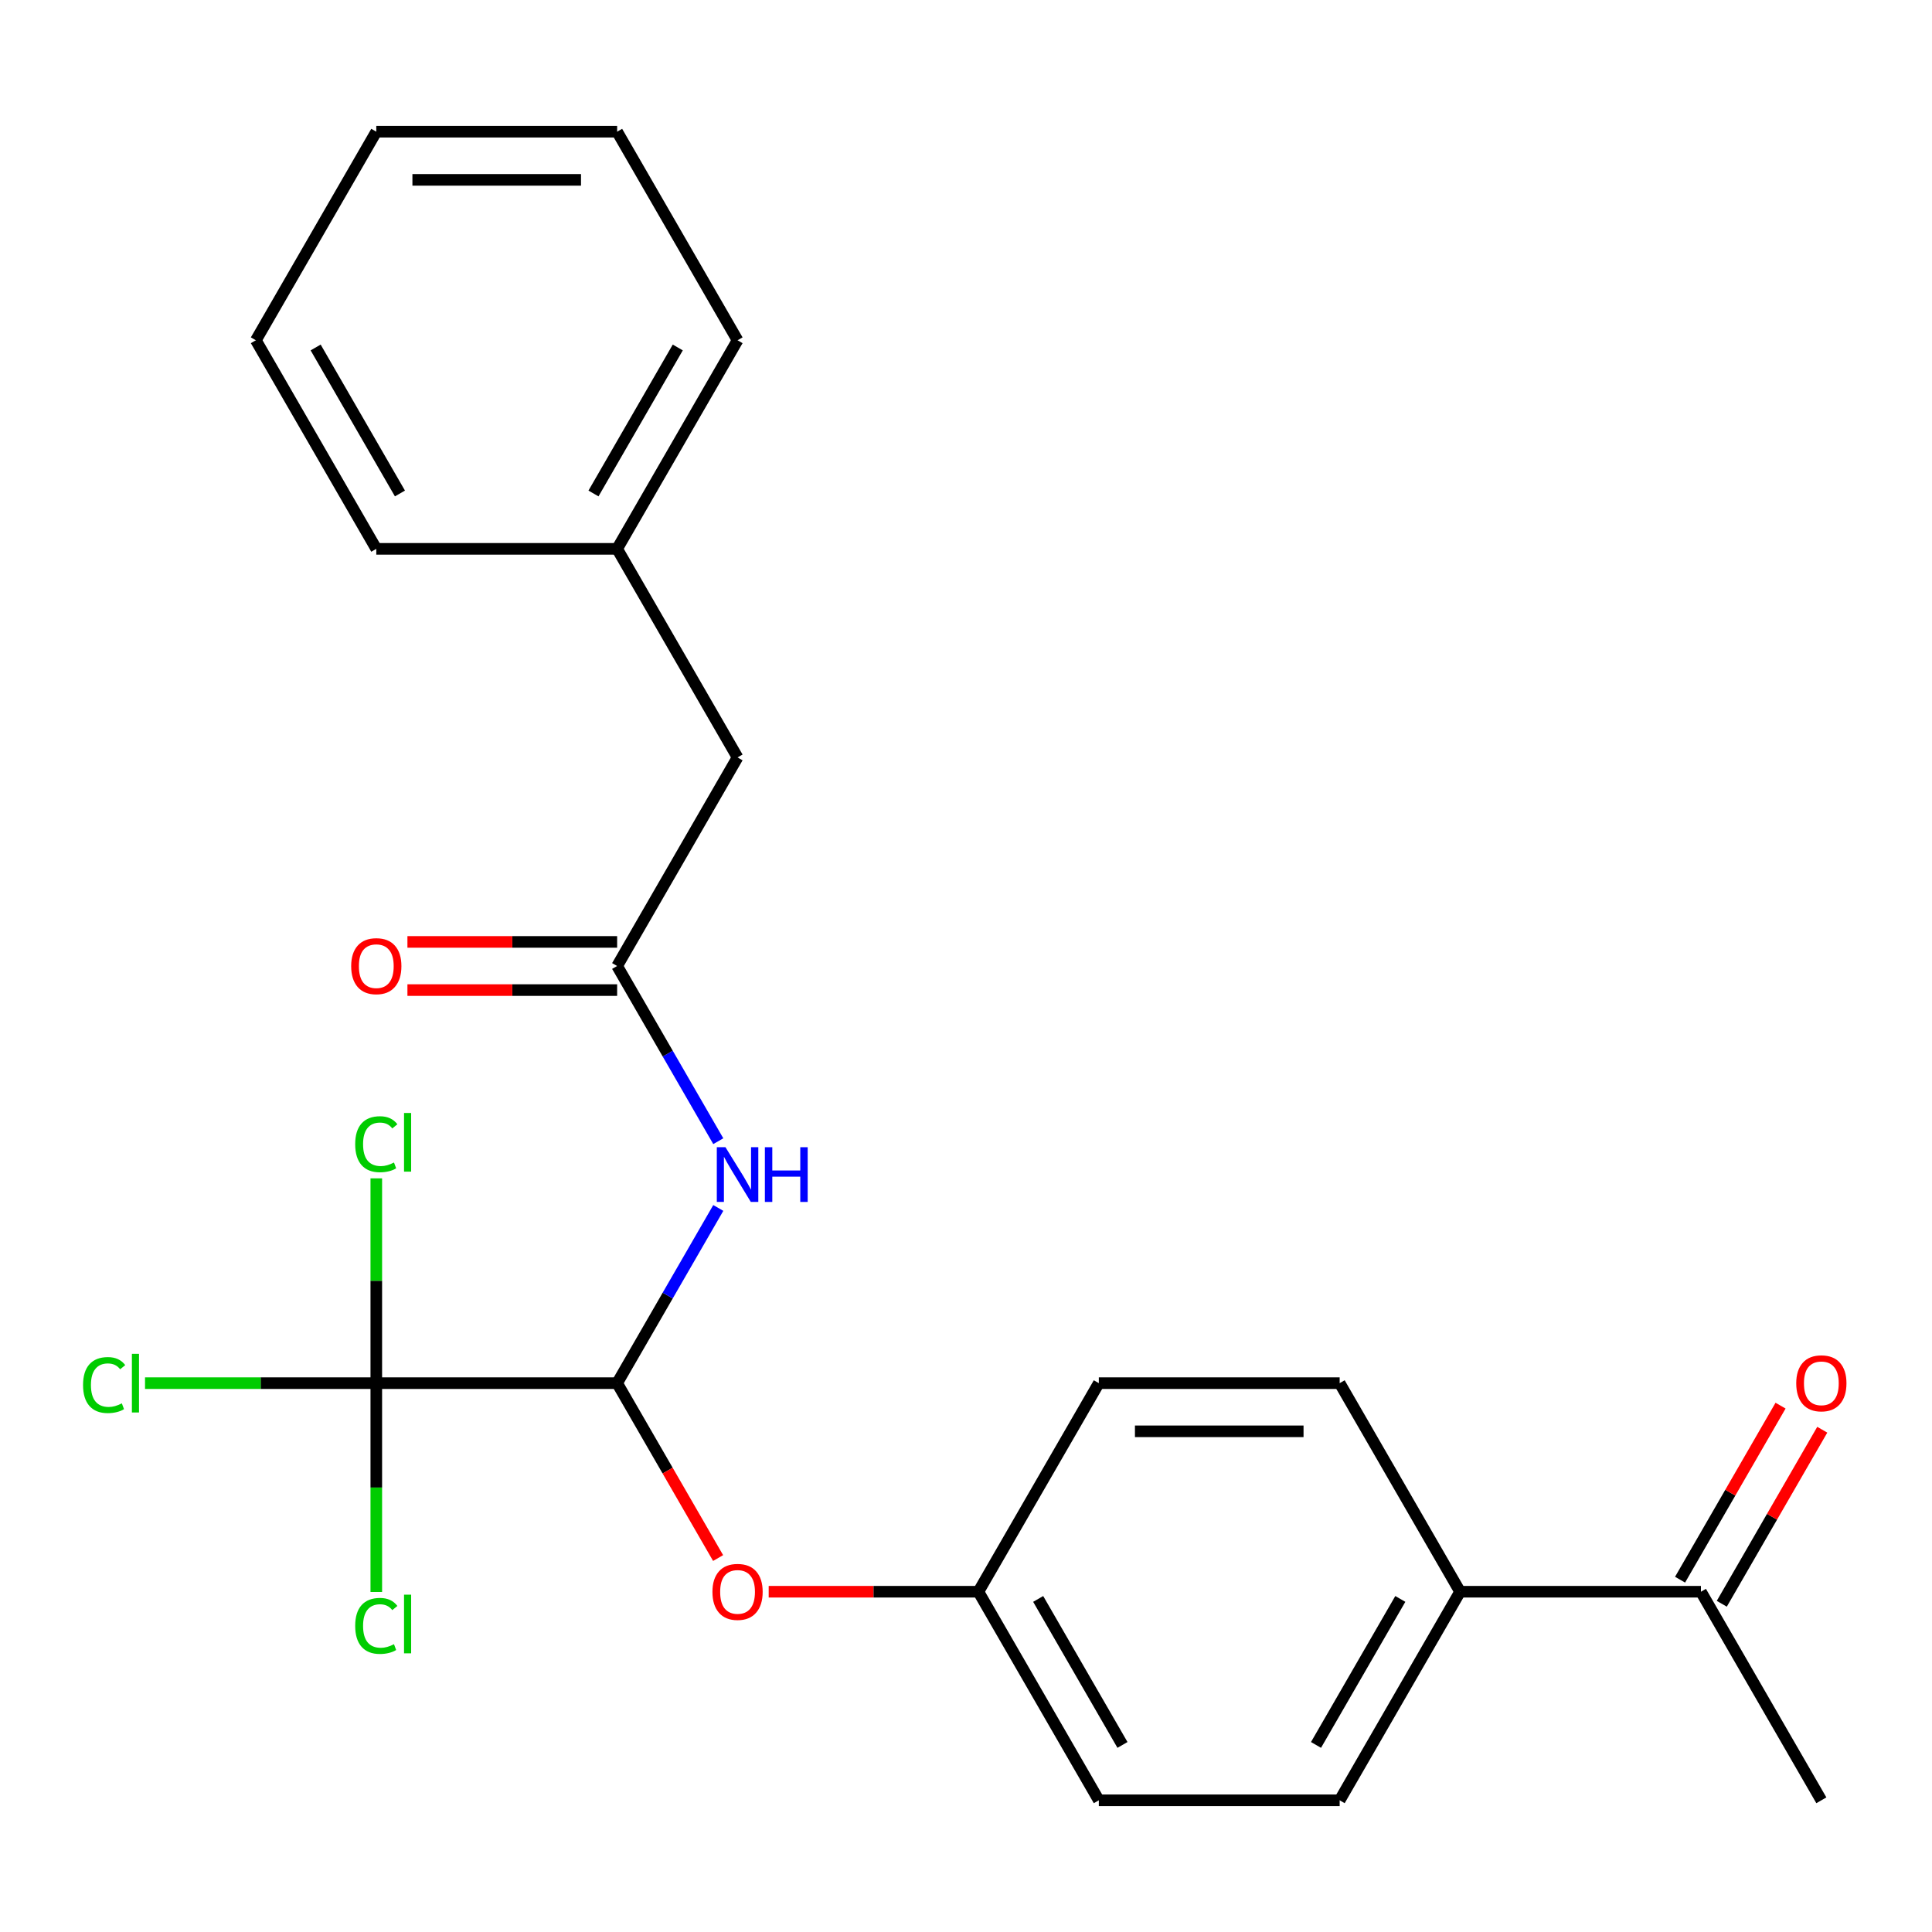 <?xml version='1.0' encoding='iso-8859-1'?>
<svg version='1.1' baseProfile='full'
              xmlns='http://www.w3.org/2000/svg'
                      xmlns:rdkit='http://www.rdkit.org/xml'
                      xmlns:xlink='http://www.w3.org/1999/xlink'
                  xml:space='preserve'
width='1000px' height='1000px' viewBox='0 0 1000 1000'>
<!-- END OF HEADER -->
<rect style='opacity:1.0;fill:#FFFFFF;stroke:none' width='1000' height='1000' x='0' y='0'> </rect>
<path class='bond-0' d='M 194.768,715.918 L 319.428,715.918' style='fill:none;fill-rule:evenodd;stroke:#000000;stroke-width:6px;stroke-linecap:butt;stroke-linejoin:miter;stroke-opacity:1' />
<path class='bond-8' d='M 194.768,715.918 L 134.916,715.918' style='fill:none;fill-rule:evenodd;stroke:#000000;stroke-width:6px;stroke-linecap:butt;stroke-linejoin:miter;stroke-opacity:1' />
<path class='bond-8' d='M 134.916,715.918 L 75.064,715.918' style='fill:none;fill-rule:evenodd;stroke:#00CC00;stroke-width:6px;stroke-linecap:butt;stroke-linejoin:miter;stroke-opacity:1' />
<path class='bond-9' d='M 194.768,715.918 L 194.768,662.916' style='fill:none;fill-rule:evenodd;stroke:#000000;stroke-width:6px;stroke-linecap:butt;stroke-linejoin:miter;stroke-opacity:1' />
<path class='bond-9' d='M 194.768,662.916 L 194.768,609.914' style='fill:none;fill-rule:evenodd;stroke:#00CC00;stroke-width:6px;stroke-linecap:butt;stroke-linejoin:miter;stroke-opacity:1' />
<path class='bond-10' d='M 194.768,715.918 L 194.768,769.959' style='fill:none;fill-rule:evenodd;stroke:#000000;stroke-width:6px;stroke-linecap:butt;stroke-linejoin:miter;stroke-opacity:1' />
<path class='bond-10' d='M 194.768,769.959 L 194.768,824.001' style='fill:none;fill-rule:evenodd;stroke:#00CC00;stroke-width:6px;stroke-linecap:butt;stroke-linejoin:miter;stroke-opacity:1' />
<path class='bond-1' d='M 319.428,715.918 L 345.605,670.576' style='fill:none;fill-rule:evenodd;stroke:#000000;stroke-width:6px;stroke-linecap:butt;stroke-linejoin:miter;stroke-opacity:1' />
<path class='bond-1' d='M 345.605,670.576 L 371.783,625.235' style='fill:none;fill-rule:evenodd;stroke:#0000FF;stroke-width:6px;stroke-linecap:butt;stroke-linejoin:miter;stroke-opacity:1' />
<path class='bond-3' d='M 319.428,715.918 L 345.559,761.179' style='fill:none;fill-rule:evenodd;stroke:#000000;stroke-width:6px;stroke-linecap:butt;stroke-linejoin:miter;stroke-opacity:1' />
<path class='bond-3' d='M 345.559,761.179 L 371.691,806.44' style='fill:none;fill-rule:evenodd;stroke:#FF0000;stroke-width:6px;stroke-linecap:butt;stroke-linejoin:miter;stroke-opacity:1' />
<path class='bond-2' d='M 371.783,590.682 L 345.605,545.341' style='fill:none;fill-rule:evenodd;stroke:#0000FF;stroke-width:6px;stroke-linecap:butt;stroke-linejoin:miter;stroke-opacity:1' />
<path class='bond-2' d='M 345.605,545.341 L 319.428,500' style='fill:none;fill-rule:evenodd;stroke:#000000;stroke-width:6px;stroke-linecap:butt;stroke-linejoin:miter;stroke-opacity:1' />
<path class='bond-6' d='M 319.428,487.534 L 265.156,487.534' style='fill:none;fill-rule:evenodd;stroke:#000000;stroke-width:6px;stroke-linecap:butt;stroke-linejoin:miter;stroke-opacity:1' />
<path class='bond-6' d='M 265.156,487.534 L 210.884,487.534' style='fill:none;fill-rule:evenodd;stroke:#FF0000;stroke-width:6px;stroke-linecap:butt;stroke-linejoin:miter;stroke-opacity:1' />
<path class='bond-6' d='M 319.428,512.466 L 265.156,512.466' style='fill:none;fill-rule:evenodd;stroke:#000000;stroke-width:6px;stroke-linecap:butt;stroke-linejoin:miter;stroke-opacity:1' />
<path class='bond-6' d='M 265.156,512.466 L 210.884,512.466' style='fill:none;fill-rule:evenodd;stroke:#FF0000;stroke-width:6px;stroke-linecap:butt;stroke-linejoin:miter;stroke-opacity:1' />
<path class='bond-11' d='M 319.428,500 L 381.758,392.041' style='fill:none;fill-rule:evenodd;stroke:#000000;stroke-width:6px;stroke-linecap:butt;stroke-linejoin:miter;stroke-opacity:1' />
<path class='bond-14' d='M 397.874,823.876 L 452.146,823.876' style='fill:none;fill-rule:evenodd;stroke:#FF0000;stroke-width:6px;stroke-linecap:butt;stroke-linejoin:miter;stroke-opacity:1' />
<path class='bond-14' d='M 452.146,823.876 L 506.418,823.876' style='fill:none;fill-rule:evenodd;stroke:#000000;stroke-width:6px;stroke-linecap:butt;stroke-linejoin:miter;stroke-opacity:1' />
<path class='bond-4' d='M 880.398,823.876 L 755.738,823.876' style='fill:none;fill-rule:evenodd;stroke:#000000;stroke-width:6px;stroke-linecap:butt;stroke-linejoin:miter;stroke-opacity:1' />
<path class='bond-7' d='M 891.194,830.109 L 917.198,785.068' style='fill:none;fill-rule:evenodd;stroke:#000000;stroke-width:6px;stroke-linecap:butt;stroke-linejoin:miter;stroke-opacity:1' />
<path class='bond-7' d='M 917.198,785.068 L 943.203,740.027' style='fill:none;fill-rule:evenodd;stroke:#FF0000;stroke-width:6px;stroke-linecap:butt;stroke-linejoin:miter;stroke-opacity:1' />
<path class='bond-7' d='M 869.602,817.643 L 895.607,772.602' style='fill:none;fill-rule:evenodd;stroke:#000000;stroke-width:6px;stroke-linecap:butt;stroke-linejoin:miter;stroke-opacity:1' />
<path class='bond-7' d='M 895.607,772.602 L 921.611,727.561' style='fill:none;fill-rule:evenodd;stroke:#FF0000;stroke-width:6px;stroke-linecap:butt;stroke-linejoin:miter;stroke-opacity:1' />
<path class='bond-18' d='M 880.398,823.876 L 942.728,931.835' style='fill:none;fill-rule:evenodd;stroke:#000000;stroke-width:6px;stroke-linecap:butt;stroke-linejoin:miter;stroke-opacity:1' />
<path class='bond-5' d='M 755.738,823.876 L 693.408,931.835' style='fill:none;fill-rule:evenodd;stroke:#000000;stroke-width:6px;stroke-linecap:butt;stroke-linejoin:miter;stroke-opacity:1' />
<path class='bond-5' d='M 724.797,827.604 L 681.166,903.175' style='fill:none;fill-rule:evenodd;stroke:#000000;stroke-width:6px;stroke-linecap:butt;stroke-linejoin:miter;stroke-opacity:1' />
<path class='bond-24' d='M 755.738,823.876 L 693.408,715.918' style='fill:none;fill-rule:evenodd;stroke:#000000;stroke-width:6px;stroke-linecap:butt;stroke-linejoin:miter;stroke-opacity:1' />
<path class='bond-17' d='M 381.758,392.041 L 319.428,284.082' style='fill:none;fill-rule:evenodd;stroke:#000000;stroke-width:6px;stroke-linecap:butt;stroke-linejoin:miter;stroke-opacity:1' />
<path class='bond-12' d='M 693.408,931.835 L 568.748,931.835' style='fill:none;fill-rule:evenodd;stroke:#000000;stroke-width:6px;stroke-linecap:butt;stroke-linejoin:miter;stroke-opacity:1' />
<path class='bond-13' d='M 693.408,715.918 L 568.748,715.918' style='fill:none;fill-rule:evenodd;stroke:#000000;stroke-width:6px;stroke-linecap:butt;stroke-linejoin:miter;stroke-opacity:1' />
<path class='bond-13' d='M 674.709,740.85 L 587.447,740.85' style='fill:none;fill-rule:evenodd;stroke:#000000;stroke-width:6px;stroke-linecap:butt;stroke-linejoin:miter;stroke-opacity:1' />
<path class='bond-15' d='M 506.418,823.876 L 568.748,715.918' style='fill:none;fill-rule:evenodd;stroke:#000000;stroke-width:6px;stroke-linecap:butt;stroke-linejoin:miter;stroke-opacity:1' />
<path class='bond-16' d='M 506.418,823.876 L 568.748,931.835' style='fill:none;fill-rule:evenodd;stroke:#000000;stroke-width:6px;stroke-linecap:butt;stroke-linejoin:miter;stroke-opacity:1' />
<path class='bond-16' d='M 537.359,827.604 L 580.99,903.175' style='fill:none;fill-rule:evenodd;stroke:#000000;stroke-width:6px;stroke-linecap:butt;stroke-linejoin:miter;stroke-opacity:1' />
<path class='bond-19' d='M 319.428,284.082 L 381.758,176.124' style='fill:none;fill-rule:evenodd;stroke:#000000;stroke-width:6px;stroke-linecap:butt;stroke-linejoin:miter;stroke-opacity:1' />
<path class='bond-19' d='M 307.185,255.423 L 350.816,179.851' style='fill:none;fill-rule:evenodd;stroke:#000000;stroke-width:6px;stroke-linecap:butt;stroke-linejoin:miter;stroke-opacity:1' />
<path class='bond-20' d='M 319.428,284.082 L 194.768,284.082' style='fill:none;fill-rule:evenodd;stroke:#000000;stroke-width:6px;stroke-linecap:butt;stroke-linejoin:miter;stroke-opacity:1' />
<path class='bond-22' d='M 381.758,176.124 L 319.428,68.165' style='fill:none;fill-rule:evenodd;stroke:#000000;stroke-width:6px;stroke-linecap:butt;stroke-linejoin:miter;stroke-opacity:1' />
<path class='bond-21' d='M 194.768,284.082 L 132.438,176.124' style='fill:none;fill-rule:evenodd;stroke:#000000;stroke-width:6px;stroke-linecap:butt;stroke-linejoin:miter;stroke-opacity:1' />
<path class='bond-21' d='M 207.01,255.423 L 163.379,179.851' style='fill:none;fill-rule:evenodd;stroke:#000000;stroke-width:6px;stroke-linecap:butt;stroke-linejoin:miter;stroke-opacity:1' />
<path class='bond-23' d='M 132.438,176.124 L 194.768,68.165' style='fill:none;fill-rule:evenodd;stroke:#000000;stroke-width:6px;stroke-linecap:butt;stroke-linejoin:miter;stroke-opacity:1' />
<path class='bond-25' d='M 319.428,68.165 L 194.768,68.165' style='fill:none;fill-rule:evenodd;stroke:#000000;stroke-width:6px;stroke-linecap:butt;stroke-linejoin:miter;stroke-opacity:1' />
<path class='bond-25' d='M 300.729,93.097 L 213.467,93.097' style='fill:none;fill-rule:evenodd;stroke:#000000;stroke-width:6px;stroke-linecap:butt;stroke-linejoin:miter;stroke-opacity:1' />
<path  class='atom-2' d='M 375.498 593.799
L 384.778 608.799
Q 385.698 610.279, 387.178 612.959
Q 388.658 615.639, 388.738 615.799
L 388.738 593.799
L 392.498 593.799
L 392.498 622.119
L 388.618 622.119
L 378.658 605.719
Q 377.498 603.799, 376.258 601.599
Q 375.058 599.399, 374.698 598.719
L 374.698 622.119
L 371.018 622.119
L 371.018 593.799
L 375.498 593.799
' fill='#0000FF'/>
<path  class='atom-2' d='M 395.898 593.799
L 399.738 593.799
L 399.738 605.839
L 414.218 605.839
L 414.218 593.799
L 418.058 593.799
L 418.058 622.119
L 414.218 622.119
L 414.218 609.039
L 399.738 609.039
L 399.738 622.119
L 395.898 622.119
L 395.898 593.799
' fill='#0000FF'/>
<path  class='atom-4' d='M 368.758 823.956
Q 368.758 817.156, 372.118 813.356
Q 375.478 809.556, 381.758 809.556
Q 388.038 809.556, 391.398 813.356
Q 394.758 817.156, 394.758 823.956
Q 394.758 830.836, 391.358 834.756
Q 387.958 838.636, 381.758 838.636
Q 375.518 838.636, 372.118 834.756
Q 368.758 830.876, 368.758 823.956
M 381.758 835.436
Q 386.078 835.436, 388.398 832.556
Q 390.758 829.636, 390.758 823.956
Q 390.758 818.396, 388.398 815.596
Q 386.078 812.756, 381.758 812.756
Q 377.438 812.756, 375.078 815.556
Q 372.758 818.356, 372.758 823.956
Q 372.758 829.676, 375.078 832.556
Q 377.438 835.436, 381.758 835.436
' fill='#FF0000'/>
<path  class='atom-7' d='M 181.768 500.08
Q 181.768 493.28, 185.128 489.48
Q 188.488 485.68, 194.768 485.68
Q 201.048 485.68, 204.408 489.48
Q 207.768 493.28, 207.768 500.08
Q 207.768 506.96, 204.368 510.88
Q 200.968 514.76, 194.768 514.76
Q 188.528 514.76, 185.128 510.88
Q 181.768 507, 181.768 500.08
M 194.768 511.56
Q 199.088 511.56, 201.408 508.68
Q 203.768 505.76, 203.768 500.08
Q 203.768 494.52, 201.408 491.72
Q 199.088 488.88, 194.768 488.88
Q 190.448 488.88, 188.088 491.68
Q 185.768 494.48, 185.768 500.08
Q 185.768 505.8, 188.088 508.68
Q 190.448 511.56, 194.768 511.56
' fill='#FF0000'/>
<path  class='atom-8' d='M 929.728 715.998
Q 929.728 709.198, 933.088 705.398
Q 936.448 701.598, 942.728 701.598
Q 949.008 701.598, 952.368 705.398
Q 955.728 709.198, 955.728 715.998
Q 955.728 722.878, 952.328 726.798
Q 948.928 730.678, 942.728 730.678
Q 936.488 730.678, 933.088 726.798
Q 929.728 722.918, 929.728 715.998
M 942.728 727.478
Q 947.048 727.478, 949.368 724.598
Q 951.728 721.678, 951.728 715.998
Q 951.728 710.438, 949.368 707.638
Q 947.048 704.798, 942.728 704.798
Q 938.408 704.798, 936.048 707.598
Q 933.728 710.398, 933.728 715.998
Q 933.728 721.718, 936.048 724.598
Q 938.408 727.478, 942.728 727.478
' fill='#FF0000'/>
<path  class='atom-9' d='M 42.988 716.898
Q 42.988 709.858, 46.268 706.178
Q 49.588 702.458, 55.868 702.458
Q 61.708 702.458, 64.828 706.578
L 62.188 708.738
Q 59.908 705.738, 55.868 705.738
Q 51.588 705.738, 49.308 708.618
Q 47.068 711.458, 47.068 716.898
Q 47.068 722.498, 49.388 725.378
Q 51.748 728.258, 56.308 728.258
Q 59.428 728.258, 63.068 726.378
L 64.188 729.378
Q 62.708 730.338, 60.468 730.898
Q 58.228 731.458, 55.748 731.458
Q 49.588 731.458, 46.268 727.698
Q 42.988 723.938, 42.988 716.898
' fill='#00CC00'/>
<path  class='atom-9' d='M 68.268 700.738
L 71.948 700.738
L 71.948 731.098
L 68.268 731.098
L 68.268 700.738
' fill='#00CC00'/>
<path  class='atom-10' d='M 183.848 592.237
Q 183.848 585.197, 187.128 581.517
Q 190.448 577.797, 196.728 577.797
Q 202.568 577.797, 205.688 581.917
L 203.048 584.077
Q 200.768 581.077, 196.728 581.077
Q 192.448 581.077, 190.168 583.957
Q 187.928 586.797, 187.928 592.237
Q 187.928 597.837, 190.248 600.717
Q 192.608 603.597, 197.168 603.597
Q 200.288 603.597, 203.928 601.717
L 205.048 604.717
Q 203.568 605.677, 201.328 606.237
Q 199.088 606.797, 196.608 606.797
Q 190.448 606.797, 187.128 603.037
Q 183.848 599.277, 183.848 592.237
' fill='#00CC00'/>
<path  class='atom-10' d='M 209.128 576.077
L 212.808 576.077
L 212.808 606.437
L 209.128 606.437
L 209.128 576.077
' fill='#00CC00'/>
<path  class='atom-11' d='M 183.848 841.558
Q 183.848 834.518, 187.128 830.838
Q 190.448 827.118, 196.728 827.118
Q 202.568 827.118, 205.688 831.238
L 203.048 833.398
Q 200.768 830.398, 196.728 830.398
Q 192.448 830.398, 190.168 833.278
Q 187.928 836.118, 187.928 841.558
Q 187.928 847.158, 190.248 850.038
Q 192.608 852.918, 197.168 852.918
Q 200.288 852.918, 203.928 851.038
L 205.048 854.038
Q 203.568 854.998, 201.328 855.558
Q 199.088 856.118, 196.608 856.118
Q 190.448 856.118, 187.128 852.358
Q 183.848 848.598, 183.848 841.558
' fill='#00CC00'/>
<path  class='atom-11' d='M 209.128 825.398
L 212.808 825.398
L 212.808 855.758
L 209.128 855.758
L 209.128 825.398
' fill='#00CC00'/>
</svg>
